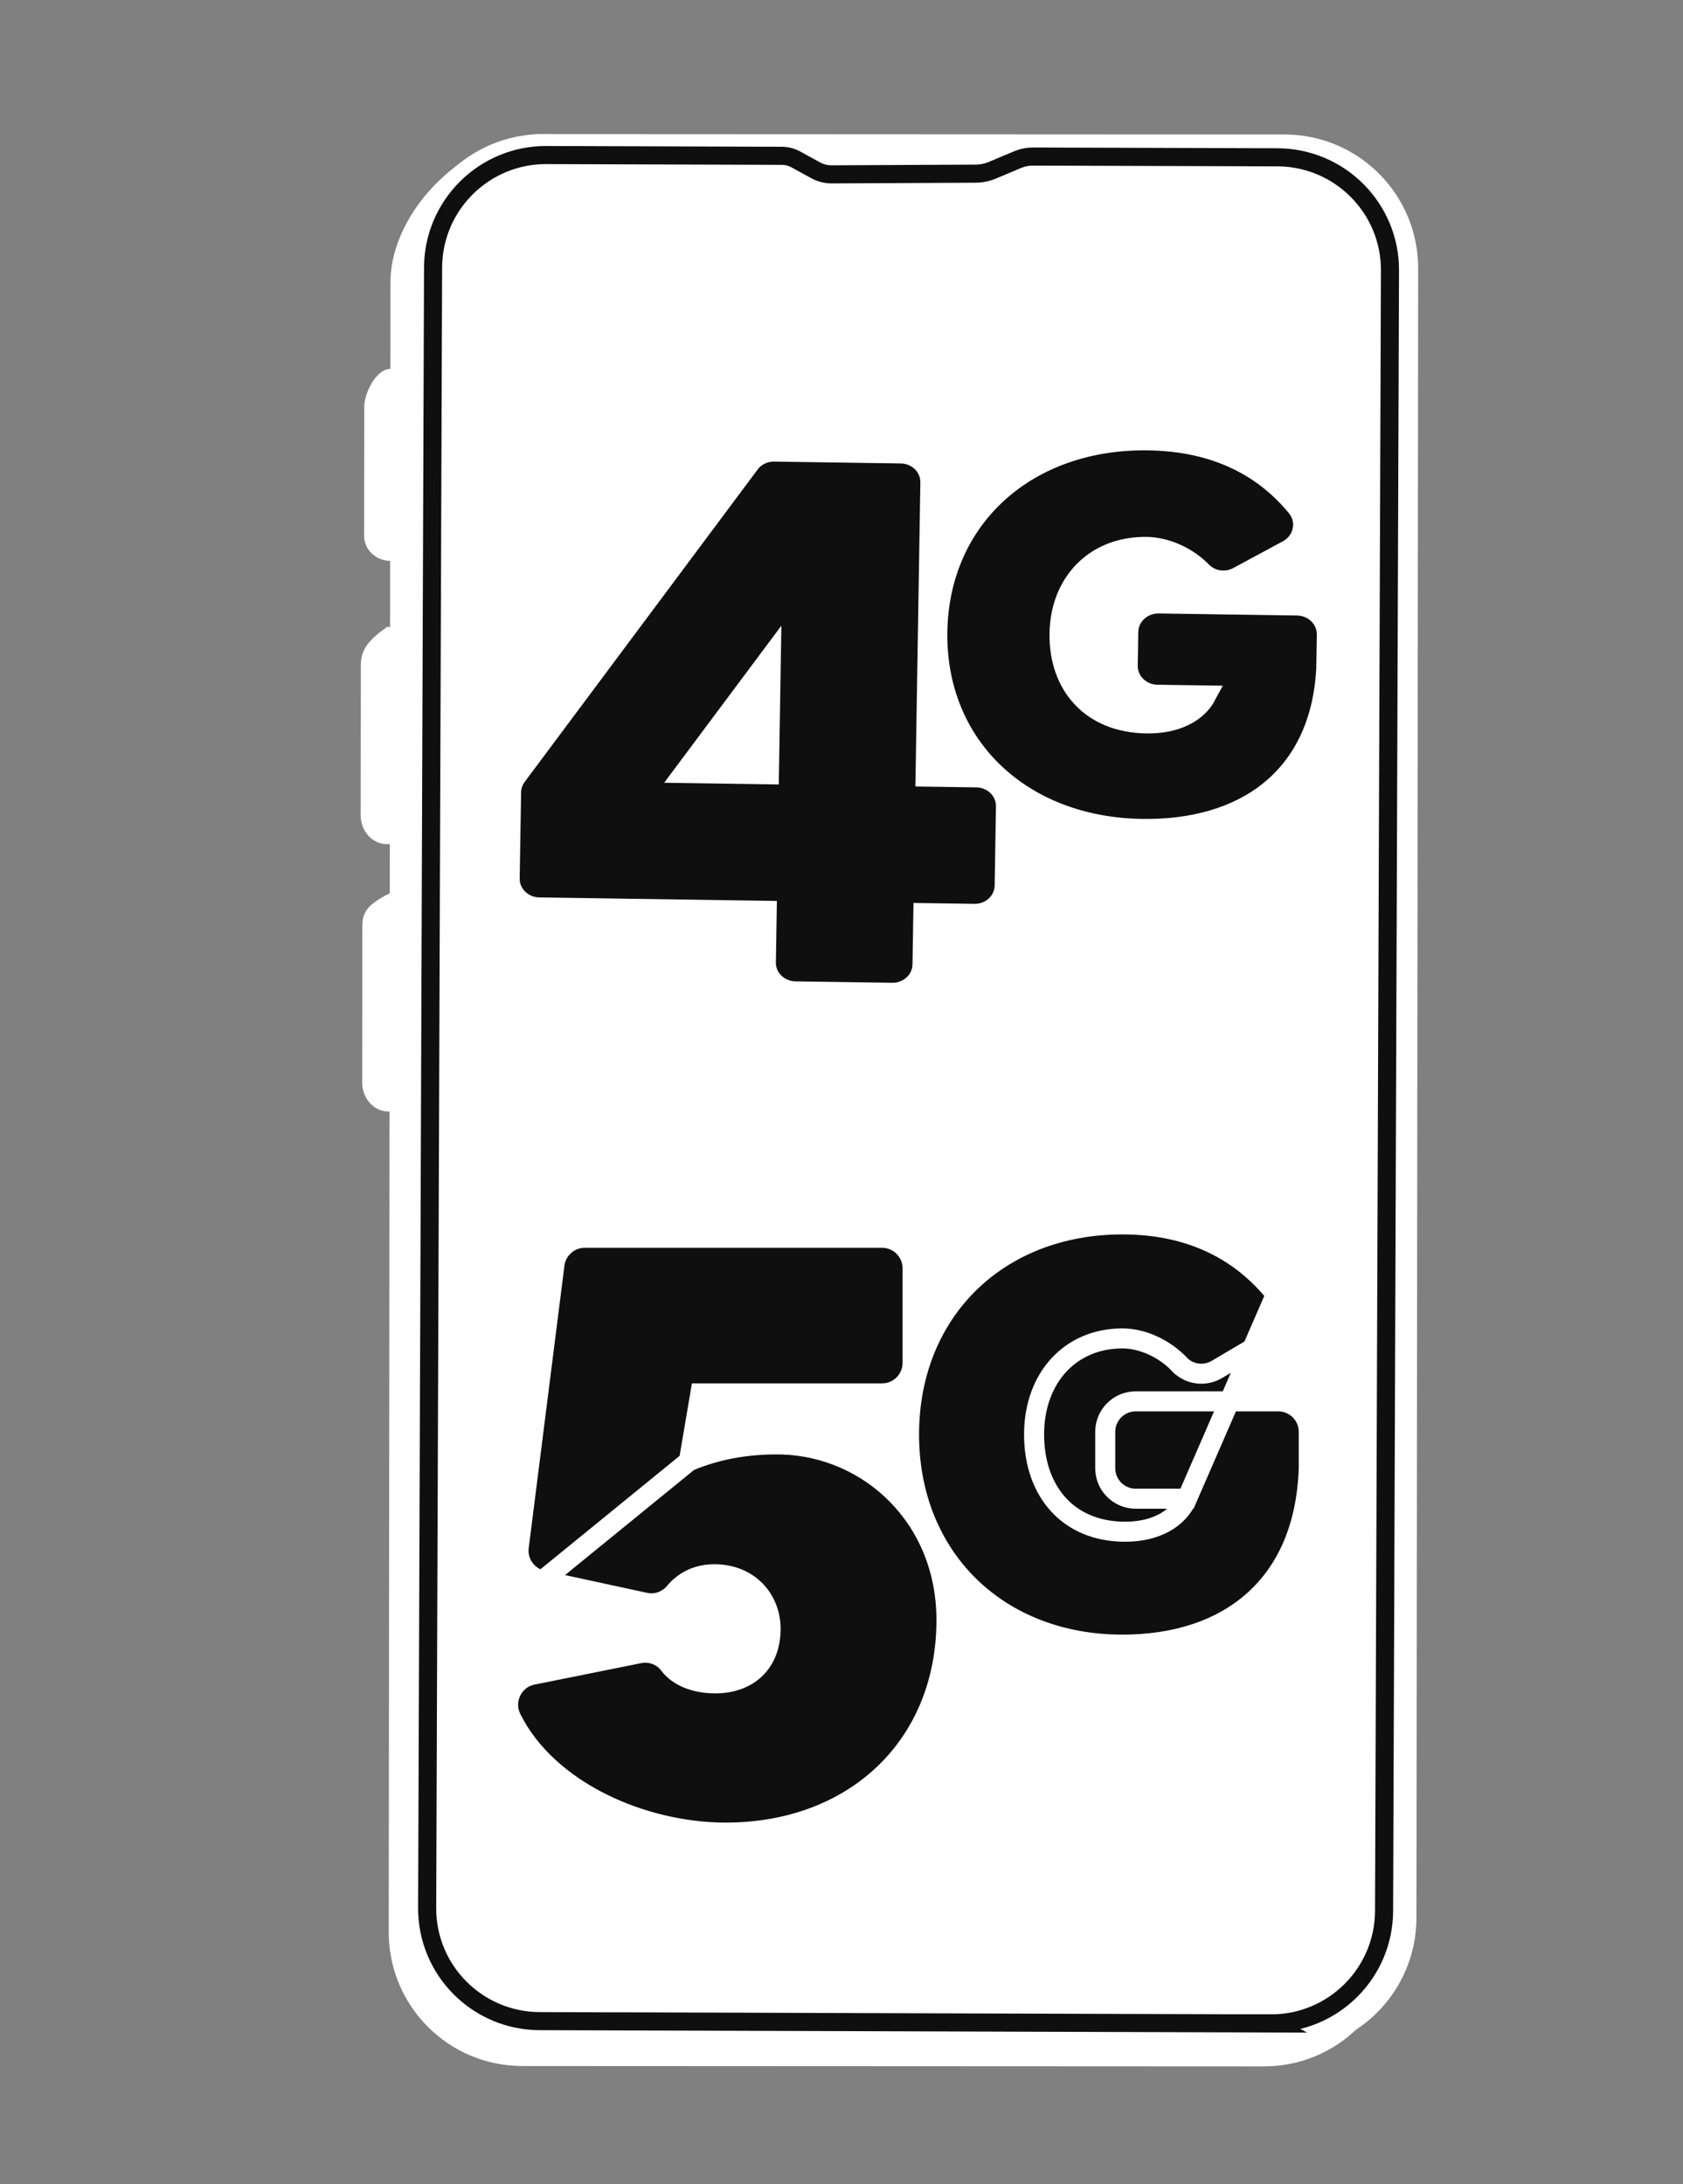 <svg width="84" height="109" viewBox="0 0 84 109" fill="none" xmlns="http://www.w3.org/2000/svg">
<rect x="0" y="0" width="84" height="109" fill="#808080" stroke="none"/>
<g id="5G cell 1 1 5">
<g id="Clip path group">
<g id="Group">
<g id="Mask group">
<g id="Group_2">
<path id="Vector 603" d="M30.859 55H59.859" stroke="#0F0F0F"/>
<path id="Vector" d="M63.183 7.453L27.097 6.695C23.411 6.692 19.49 10.423 19.486 14.112L19.482 18.411C18.765 18.416 18.18 19.628 18.18 20.307L18.173 26.749C18.173 27.428 18.755 27.985 19.472 27.99L19.469 31.311C19.422 31.304 19.362 31.256 19.322 31.286C18.402 31.935 18.009 32.412 18.008 33.205L18 40.687C17.999 41.48 18.589 42.13 19.311 42.13C19.361 42.13 19.409 42.127 19.457 42.121L19.453 45.113C19.436 45.111 19.469 44.577 19.453 44.583C17.998 45.3 18.087 45.758 18.086 46.55L18.078 54.032C18.077 54.825 18.667 55.475 19.39 55.475C19.408 55.475 19.424 55.474 19.442 55.474L19.402 96.426C19.398 100.116 22.384 103.108 26.07 103.111L63.085 103.129C66.772 103.131 69.764 100.141 69.768 96.452L69.852 14.138C69.856 10.448 66.87 7.456 63.183 7.453Z" fill="white"/>
<path id="Vector_2" d="M64.114 6.712L27.099 6.694C23.413 6.692 20.421 9.682 20.417 13.371L20.412 18.326C19.695 18.331 19.111 18.887 19.111 19.566L19.104 26.008C19.103 26.687 19.685 27.244 20.403 27.249L20.399 31.032C20.352 31.025 20.302 31.023 20.253 31.023C19.53 31.023 18.939 31.671 18.937 32.466L18.93 39.949C18.929 40.741 19.519 41.391 20.241 41.391C20.29 41.391 20.338 41.388 20.387 41.382L20.383 44.374C20.366 44.372 20.348 44.37 20.33 44.37C19.608 44.37 19.016 45.019 19.015 45.813L19.007 53.296C19.006 54.089 19.596 54.739 20.318 54.739C20.337 54.739 20.352 54.737 20.371 54.737L20.331 95.69C20.327 99.379 23.313 102.372 27 102.374L64.014 102.392C67.701 102.395 70.692 99.405 70.696 95.715L70.782 13.397C70.787 9.707 67.8 6.715 64.114 6.712Z" fill="white"/>
<path id="Vector_3" d="M63.424 100.985L26.937 100.87C23.824 100.861 21.309 98.332 21.32 95.222L21.615 13.352C21.627 10.242 24.158 7.727 27.274 7.738L39.01 7.776C39.26 7.776 39.507 7.84 39.726 7.959L40.708 8.498C40.955 8.634 41.234 8.703 41.518 8.702L48.699 8.667C48.983 8.666 49.266 8.607 49.528 8.497L50.806 7.96C51.04 7.863 51.291 7.812 51.543 7.813L63.758 7.851C66.871 7.861 69.387 10.39 69.375 13.5L69.08 95.37C69.069 98.48 66.537 100.995 63.422 100.984L63.424 100.985Z" stroke="#0F0F0F" stroke-width="0.903" stroke-miterlimit="10"/>
<path id="Vector_4" d="M26.959 10.836L26.957 10.836C26.2 10.836 25.586 11.451 25.586 12.209V12.211C25.586 12.969 26.2 13.583 26.957 13.582H26.959C27.716 13.582 28.33 12.967 28.33 12.21V12.207C28.33 11.449 27.716 10.835 26.959 10.836Z" fill="white"/>
<g id="4g">
<path id="Vector_5" d="M41.885 22.585L41.885 22.585L38.645 22.537C38.645 22.537 38.645 22.537 38.645 22.537C38.165 22.53 37.702 22.747 37.413 23.134L37.413 23.134L25.788 38.722L26.133 38.979L25.788 38.722C25.613 38.958 25.513 39.241 25.509 39.536L25.438 43.831C25.425 44.65 26.108 45.275 26.903 45.288L26.903 45.288L38.267 45.456L38.225 48.021C38.211 48.839 38.895 49.465 39.69 49.477L44.531 49.548C45.326 49.56 46.029 48.955 46.043 48.137L46.085 45.572L48.632 45.609C49.427 45.621 50.131 45.016 50.144 44.198L50.209 40.253C50.222 39.434 49.539 38.808 48.744 38.797L46.196 38.759L46.436 24.086C46.449 23.268 45.766 22.642 44.971 22.63L41.885 22.585ZM34.135 38.58L38.474 32.766L38.378 38.643L34.135 38.58Z" fill="#0F0F0F" stroke="white"/>
<path id="Vector_6" d="M64.722 25.303L64.722 25.303C63.135 23.364 60.761 22.028 57.318 21.977C54.309 21.932 51.697 22.884 49.821 24.579C47.942 26.277 46.83 28.695 46.783 31.52C46.737 34.345 47.77 36.795 49.593 38.547C51.413 40.297 53.993 41.326 57.001 41.37C59.525 41.408 61.755 40.791 63.399 39.448C65.052 38.097 66.053 36.058 66.195 33.376L66.196 33.367L66.196 33.358L66.223 31.684C66.237 30.862 65.551 30.231 64.751 30.219L57.833 30.117C57.033 30.105 56.327 30.715 56.313 31.537L56.286 33.208C56.273 34.031 56.958 34.661 57.758 34.673L60.205 34.709C59.752 35.562 58.699 36.126 57.222 36.104C55.823 36.084 54.738 35.596 54.008 34.82C53.275 34.043 52.861 32.936 52.883 31.61C52.904 30.293 53.376 29.21 54.133 28.463C54.889 27.716 55.959 27.277 57.231 27.296C58.21 27.31 59.273 27.795 59.983 28.527C60.458 29.016 61.211 29.103 61.794 28.788L61.794 28.788L64.273 27.451L64.273 27.451C65.056 27.027 65.301 26.012 64.722 25.303Z" fill="#0F0F0F" stroke="white"/>
</g>
</g>
</g>
</g>
</g>
<g id="Group 565042">
<g id="Group 565041">
<path id="Vector_7" fill-rule="evenodd" clip-rule="evenodd" d="M40.044 73.627C37.908 73.587 36.175 74.069 34.766 74.835L35.572 70.08H45.065C45.63 70.08 46.087 69.623 46.087 69.057V64.336C46.087 63.77 45.63 63.313 45.065 63.313H30.227C29.711 63.313 29.275 63.696 29.21 64.209L27.427 78.299C27.36 78.825 27.709 79.316 28.225 79.427L33.348 80.536C33.715 80.617 34.092 80.475 34.334 80.184C34.831 79.585 35.613 79.106 36.697 79.106C38.712 79.106 40 80.598 40 82.329C40 84.303 38.672 85.551 36.737 85.551C35.665 85.551 34.621 85.19 34.043 84.417C33.814 84.111 33.425 83.966 33.051 84.04L27.721 85.112C27.063 85.245 26.708 85.968 27.004 86.571C28.71 90.013 33.277 92 37.26 92C43.424 92 47.778 87.89 47.778 81.887C47.778 77.051 44.15 73.748 40.041 73.627H40.044Z" fill="white"/>
<path id="Vector_8" fill-rule="evenodd" clip-rule="evenodd" d="M64.834 71.477H57.721C57.156 71.477 56.698 71.934 56.698 72.5V74.314C56.698 74.879 57.156 75.336 57.721 75.336H60.947C60.672 76.965 59.182 77.984 57.196 77.984C54.078 77.984 52.147 75.75 52.147 72.633C52.147 69.515 54.189 67.337 57.057 67.337C58.209 67.337 59.439 67.911 60.267 68.789C60.592 69.132 61.114 69.194 61.518 68.953L64.043 67.46C64.577 67.145 64.713 66.428 64.327 65.946C62.764 63.99 60.446 62.646 57.057 62.646C51.099 62.646 46.906 66.783 46.906 72.633C46.906 78.482 51.099 82.619 57.057 82.619C62.078 82.619 65.665 79.888 65.857 74.317V72.5C65.857 71.934 65.399 71.477 64.834 71.477Z" fill="white"/>
</g>
<g id="Group 565040">
<path id="Vector_9" d="M34.382 72.927C35.688 72.376 37.22 72.055 39.014 72.089L39.013 72.198L39.016 72.089C43.39 72.217 47.239 75.736 47.239 80.848C47.239 83.975 46.102 86.638 44.137 88.517C42.174 90.395 39.415 91.461 36.221 91.461C34.151 91.461 31.937 90.946 30.015 89.985C28.095 89.024 26.431 87.599 25.517 85.754L25.517 85.753C25.075 84.856 25.603 83.781 26.583 83.584L26.583 83.584L31.913 82.511L31.915 82.511C32.474 82.4 33.058 82.616 33.404 83.079C33.854 83.68 34.716 84.013 35.698 84.013C36.557 84.013 37.24 83.737 37.706 83.283C38.171 82.831 38.461 82.161 38.461 81.29C38.461 79.823 37.384 78.567 35.658 78.567C34.737 78.567 34.092 78.968 33.679 79.465C33.327 79.889 32.765 80.109 32.202 79.986C32.202 79.986 32.202 79.986 32.202 79.986L27.08 78.877L34.382 72.927ZM34.382 72.927L34.956 69.541H44.026C44.867 69.541 45.548 68.86 45.548 68.019V63.297C45.548 62.456 44.867 61.774 44.026 61.774H29.188C28.42 61.774 27.772 62.345 27.675 63.108C27.675 63.108 27.675 63.108 27.675 63.108L25.893 77.196C25.893 77.197 25.892 77.197 25.892 77.197C25.791 77.981 26.311 78.711 27.08 78.877L34.382 72.927Z" fill="#0F0F0F" stroke="white"/>
<path id="Vector_10" d="M59.244 74.797H56.686C55.844 74.797 55.163 74.116 55.163 73.274V71.461C55.163 70.619 55.844 69.938 56.686 69.938H63.799C64.64 69.938 65.322 70.619 65.322 71.461V73.278V73.286L65.321 73.295C65.222 76.189 64.235 78.404 62.565 79.891C60.902 81.373 58.619 82.08 56.021 82.08C52.924 82.08 50.257 81.003 48.361 79.136C46.466 77.27 45.371 74.641 45.371 71.594C45.371 68.546 46.466 65.917 48.361 64.05C50.257 62.184 52.924 61.107 56.021 61.107C59.565 61.107 62.025 62.522 63.682 64.594L59.244 74.797ZM59.244 74.797C58.805 75.791 57.702 76.445 56.16 76.445C54.728 76.445 53.604 75.936 52.835 75.1C52.062 74.26 51.612 73.05 51.612 71.594C51.612 70.145 52.085 68.947 52.857 68.117C53.627 67.289 54.72 66.797 56.021 66.797C57.021 66.797 58.124 67.304 58.868 68.093L58.869 68.093C59.36 68.613 60.141 68.699 60.738 68.344C60.739 68.343 60.739 68.343 60.739 68.343L63.262 66.852C64.054 66.385 64.262 65.318 63.683 64.595L59.244 74.797Z" fill="#0F0F0F" stroke="white"/>
</g>
</g>
</g>
</svg>
